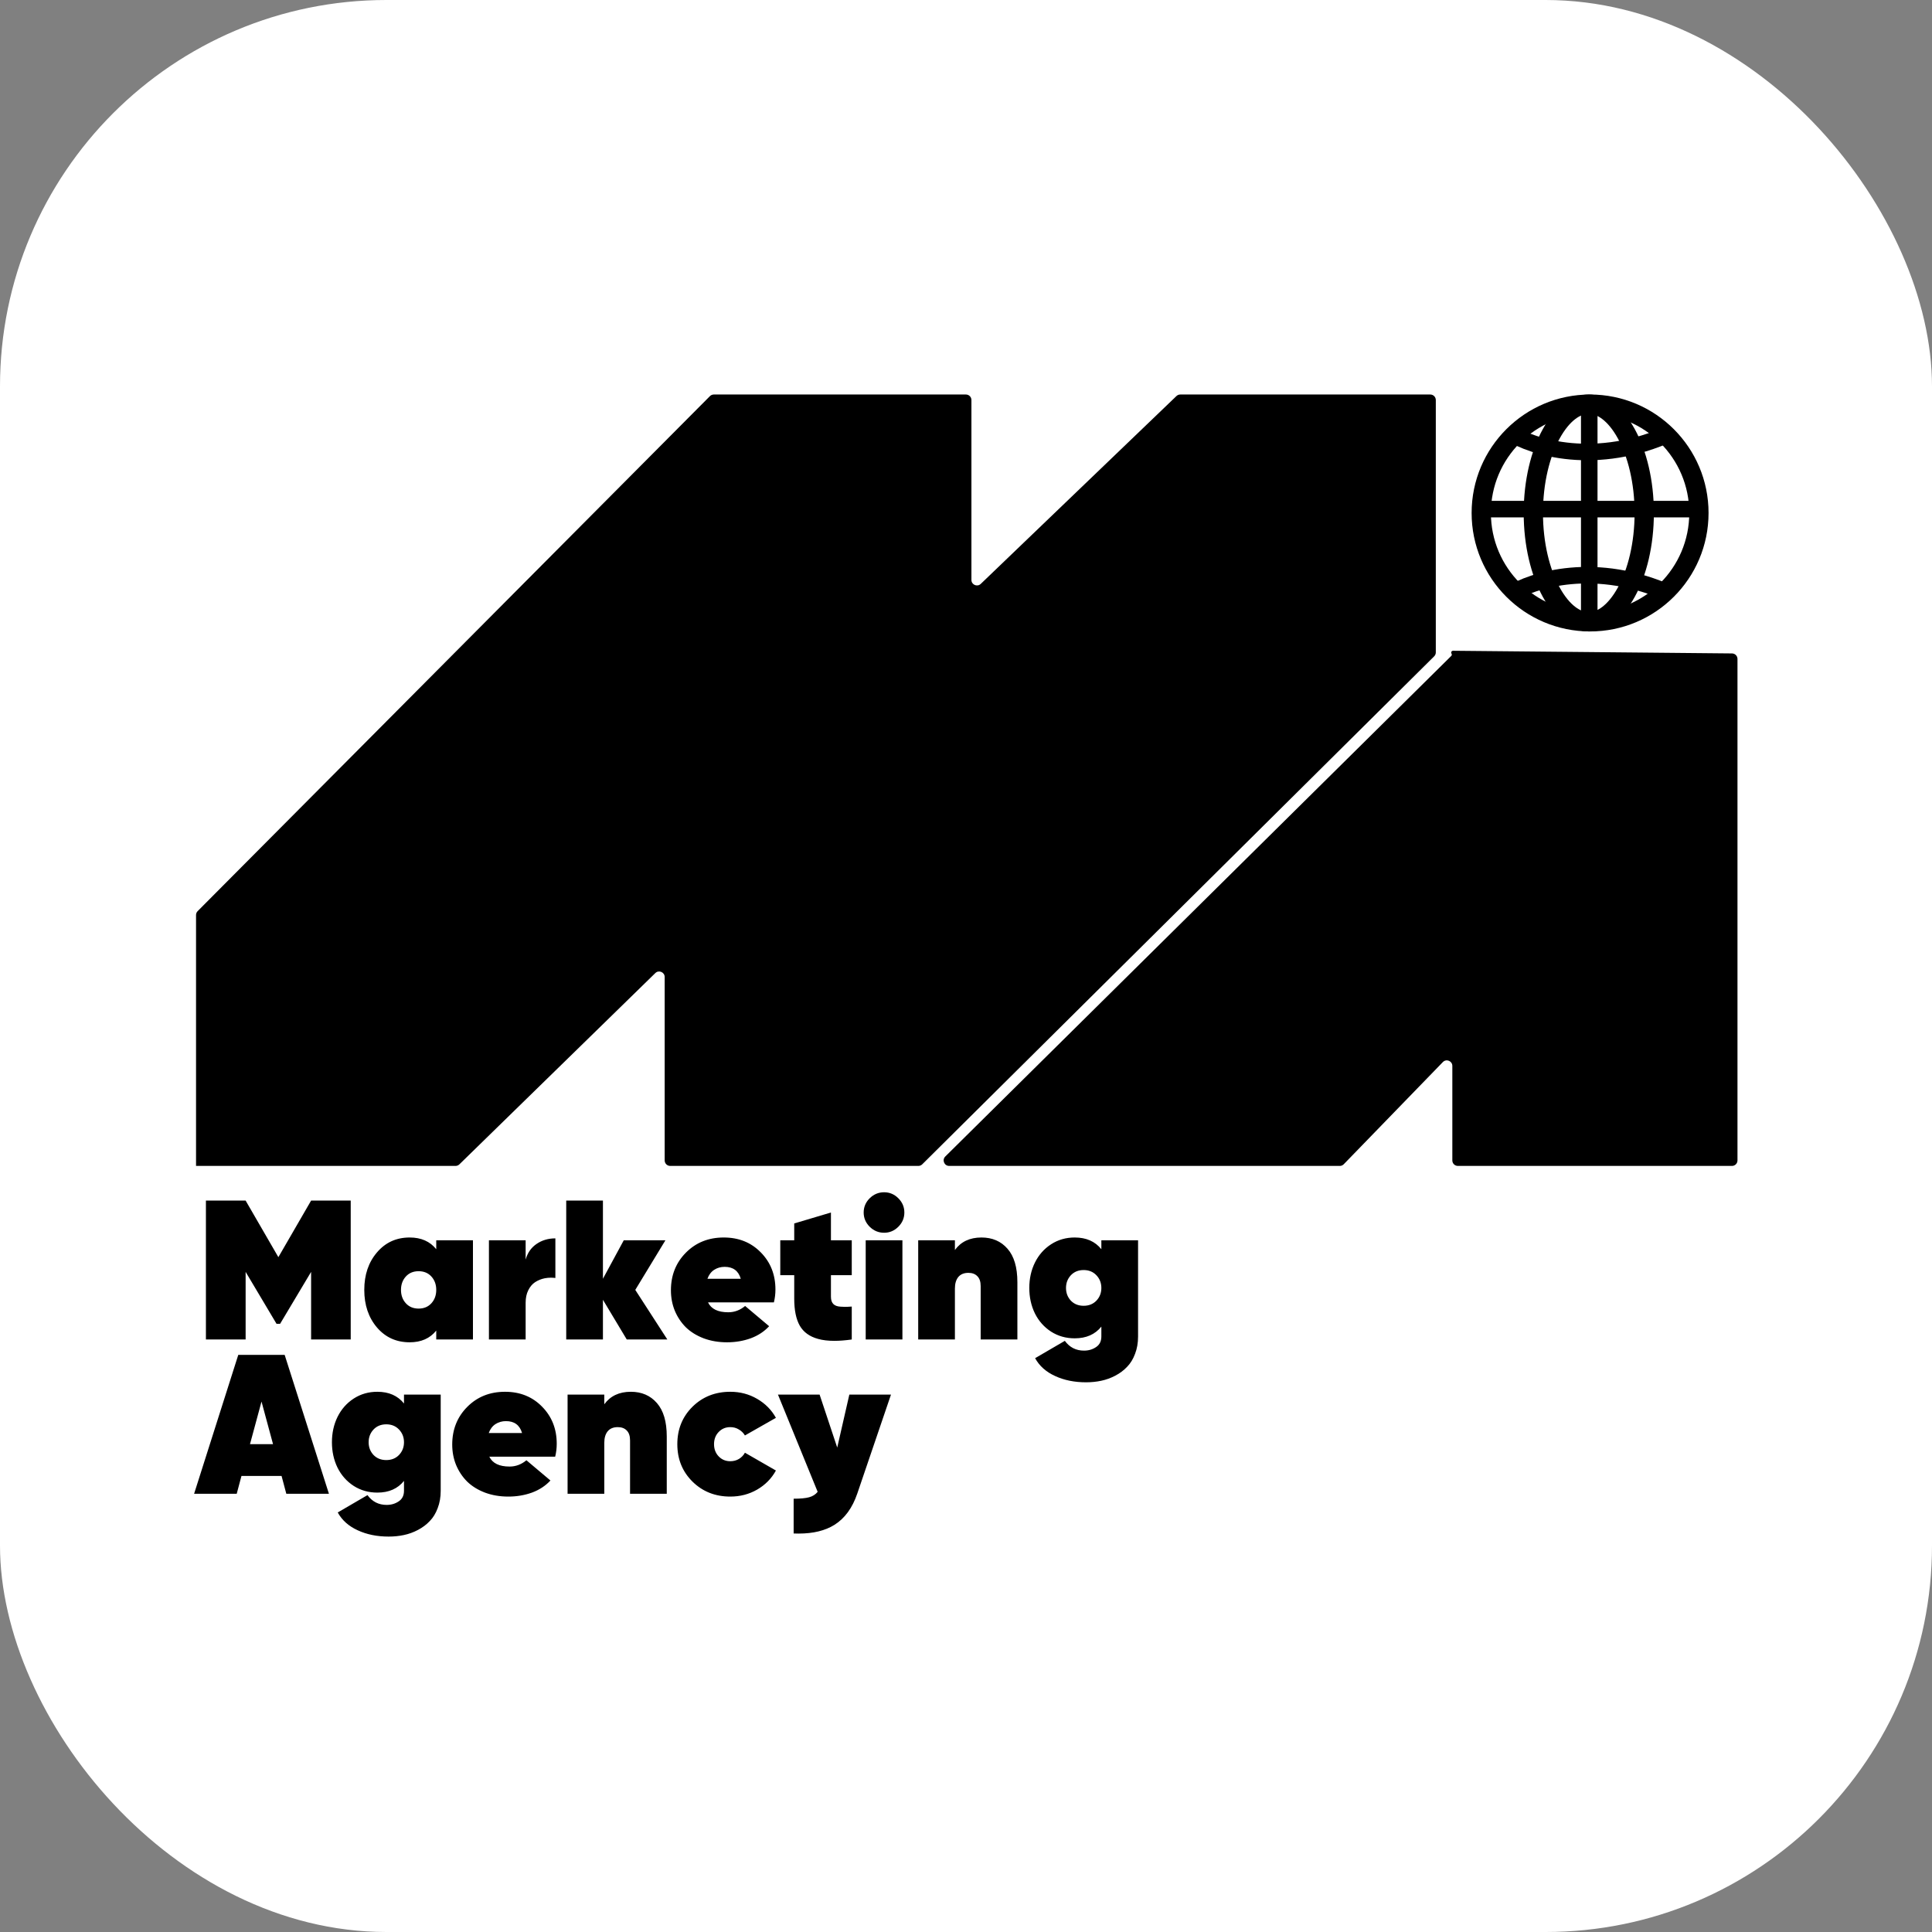 <?xml version="1.0" encoding="UTF-8"?> <svg xmlns="http://www.w3.org/2000/svg" xmlns:xlink="http://www.w3.org/1999/xlink" xmlns:svgjs="http://svgjs.com/svgjs" width="1000" height="1000"><rect width="100%" height="100%" fill="#808080" stroke="none"/> <rect width="1000" height="1000" rx="200" ry="200" fill="#ffffff"></rect> <g transform="matrix(1.426,0,0,1.426,100.043,204.198)"> <svg xmlns="http://www.w3.org/2000/svg" xmlns:xlink="http://www.w3.org/1999/xlink" xmlns:svgjs="http://svgjs.com/svgjs" width="561" height="415"> <svg xmlns="http://www.w3.org/2000/svg" width="561" height="415" viewBox="0 0 561 415" fill="none"> <path d="M1 188.933V280H95.186C95.708 280 96.209 279.796 96.583 279.431L167.706 210.002C168.973 208.766 171.103 209.663 171.103 211.433V278C171.103 279.105 171.999 280 173.103 280H263.176C263.704 280 264.21 279.791 264.585 279.42L450.409 95.028C450.787 94.652 451 94.141 451 93.608V2C451 0.895 450.105 0 449 0H358.248C357.732 0 357.235 0.2 356.863 0.557L285.828 68.743C284.557 69.963 282.443 69.062 282.443 67.3V2C282.443 0.895 281.548 0 280.443 0H188.945C188.413 0 187.902 0.212 187.527 0.59L1.582 187.522C1.209 187.897 1 188.404 1 188.933Z" fill="black"></path> <path d="M272.959 276.578L456.611 94.885C456.837 94.661 456.873 94.309 456.696 94.044C456.401 93.601 456.722 93.007 457.255 93.012L558.519 93.981C559.616 93.992 560.5 94.884 560.5 95.981V96.5V278C560.5 279.105 559.605 280 558.5 280H459C457.895 280 457 279.105 457 278V243.696C457 241.899 454.815 241.014 453.564 242.303L417.589 279.392C417.213 279.781 416.695 280 416.154 280H274.365C272.578 280 271.688 277.835 272.959 276.578Z" fill="black"></path> <path d="M477.911 72.534C486.091 67.285 509.267 59.937 536.534 72.534" stroke="black" stroke-width="6"></path> <path d="M477.911 13.911C486.091 19.159 509.267 26.507 536.534 13.911" stroke="black" stroke-width="6"></path> <circle cx="507" cy="43" r="39.5" stroke="black" stroke-width="7"></circle> <path d="M506.696 4.968V82.22" stroke="black" stroke-width="6" stroke-linecap="square"></path> <path d="M464.945 41.598H548.613" stroke="black" stroke-width="6"></path> <path d="M526.654 43C526.654 54.4 524.107 64.547 520.166 71.72C516.156 79.02 511.184 82.5 506.527 82.5C501.871 82.5 496.899 79.02 492.889 71.72C488.948 64.547 486.401 54.4 486.401 43C486.401 31.6 488.948 21.453 492.889 14.28C496.899 6.98 501.871 3.5 506.527 3.5C511.184 3.5 516.156 6.98 520.166 14.28C524.107 21.453 526.654 31.6 526.654 43Z" stroke="black" stroke-width="7"></path> <path d="M4.586 343V292.586H19L30.883 313.117L42.766 292.586H57.145V343H42.766V318.461L31.516 337.305H30.215L19 318.461V343H4.586ZM66.672 338.641C63.602 335.031 62.066 330.484 62.066 325C62.066 319.516 63.602 314.98 66.672 311.395C69.742 307.785 73.703 305.98 78.555 305.98C82.703 305.98 85.914 307.398 88.188 310.234V307H101.512V343H88.188V339.766C85.914 342.602 82.703 344.02 78.555 344.02C73.703 344.02 69.742 342.227 66.672 338.641ZM77.148 320.148C75.977 321.438 75.391 323.055 75.391 325C75.391 326.945 75.977 328.562 77.148 329.852C78.32 331.141 79.867 331.785 81.789 331.785C83.711 331.785 85.258 331.141 86.43 329.852C87.602 328.562 88.188 326.945 88.188 325C88.188 323.055 87.602 321.438 86.43 320.148C85.258 318.859 83.711 318.215 81.789 318.215C79.867 318.215 78.32 318.859 77.148 320.148ZM107.312 343V307H120.637V313.996C121.316 311.559 122.629 309.672 124.574 308.336C126.543 306.977 128.828 306.297 131.43 306.297V320.676C130.867 320.605 130.316 320.57 129.777 320.57C129.051 320.57 128.312 320.641 127.562 320.781C126.297 321.039 125.137 321.508 124.082 322.188C123.051 322.867 122.219 323.852 121.586 325.141C120.953 326.406 120.637 327.895 120.637 329.605V343H107.312ZM135.367 343V292.586H148.691V320.957L156.25 307H171.367L160.434 325L172.07 343H157.34L148.691 328.586V343H135.367ZM173.371 325.141C173.371 319.68 175.188 315.121 178.82 311.465C182.453 307.809 187.023 305.98 192.531 305.98C197.992 305.98 202.48 307.785 205.996 311.395C209.535 314.98 211.305 319.469 211.305 324.859C211.305 326.453 211.117 328.012 210.742 329.535H186.836C187.984 331.926 190.434 333.121 194.184 333.121C196.434 333.121 198.473 332.359 200.301 330.836L209.02 338.184C207.215 340.129 204.977 341.594 202.305 342.578C199.633 343.539 196.773 344.02 193.727 344.02C190.656 344.02 187.832 343.539 185.254 342.578C182.676 341.594 180.52 340.258 178.785 338.57C177.074 336.859 175.738 334.855 174.777 332.559C173.84 330.262 173.371 327.789 173.371 325.141ZM186.625 320.957H198.719C197.875 318.074 195.93 316.633 192.883 316.633C191.453 316.633 190.176 316.996 189.051 317.723C187.949 318.449 187.141 319.527 186.625 320.957ZM213.062 319.656V307H218.125V300.883L231.449 296.91V307H239.008V319.656H231.449V327.461C231.449 328.656 231.742 329.547 232.328 330.133C232.891 330.695 233.734 331.012 234.859 331.082C235.328 331.105 235.855 331.129 236.441 331.152C237.215 331.152 238.07 331.117 239.008 331.047V343C236.688 343.328 234.578 343.492 232.68 343.492C230.406 343.492 228.438 343.258 226.773 342.789C223.703 341.945 221.488 340.34 220.129 337.973C218.793 335.605 218.125 332.336 218.125 328.164V319.656H213.062ZM245.512 302.078C244.059 300.625 243.332 298.902 243.332 296.91C243.332 294.918 244.059 293.195 245.512 291.742C246.988 290.289 248.734 289.562 250.75 289.562C252.742 289.562 254.465 290.289 255.918 291.742C257.371 293.195 258.098 294.918 258.098 296.91C258.098 298.902 257.371 300.625 255.918 302.078C254.465 303.531 252.742 304.258 250.75 304.258C248.734 304.258 246.988 303.531 245.512 302.078ZM244.07 343V307H257.395V343H244.07ZM263.125 343V307H276.449V310.516C278.652 307.492 281.863 305.98 286.082 305.98C290.02 305.98 293.172 307.34 295.539 310.059C297.93 312.777 299.125 316.82 299.125 322.188V343H285.801V323.629C285.801 322.035 285.402 320.84 284.605 320.043C283.832 319.223 282.742 318.812 281.336 318.812C279.742 318.812 278.523 319.316 277.68 320.324C276.859 321.332 276.449 322.727 276.449 324.508V343H263.125ZM305.488 333.543C304.129 330.754 303.449 327.672 303.449 324.297C303.449 320.922 304.129 317.852 305.488 315.086C306.871 312.297 308.828 310.082 311.359 308.441C313.891 306.801 316.75 305.98 319.938 305.98C324.109 305.98 327.332 307.398 329.605 310.234V307H342.93V341.91C342.93 344.23 342.566 346.328 341.84 348.203C341.137 350.102 340.176 351.672 338.957 352.914C337.762 354.18 336.344 355.246 334.703 356.113C333.062 356.98 331.352 357.602 329.57 357.977C327.812 358.352 325.973 358.539 324.051 358.539C319.832 358.539 316.082 357.777 312.801 356.254C309.52 354.754 307.105 352.598 305.559 349.785L316.352 343.492C318.086 345.859 320.406 347.043 323.312 347.043C324.977 347.043 326.441 346.609 327.707 345.742C328.973 344.898 329.605 343.621 329.605 341.91V338.324C327.332 341.16 324.109 342.578 319.938 342.578C316.75 342.578 313.891 341.77 311.359 340.152C308.828 338.512 306.871 336.309 305.488 333.543ZM318.531 319.691C317.359 320.957 316.773 322.492 316.773 324.297C316.773 326.102 317.359 327.637 318.531 328.902C319.727 330.145 321.273 330.766 323.172 330.766C325.07 330.766 326.617 330.145 327.812 328.902C329.008 327.637 329.605 326.102 329.605 324.297C329.605 322.492 329.008 320.957 327.812 319.691C326.617 318.426 325.07 317.793 323.172 317.793C321.273 317.793 319.727 318.426 318.531 319.691ZM0.297 399L16.328 348.586H33.168L49.234 399H33.766L32.043 392.531H17.488L15.766 399H0.297ZM20.582 381H28.949L24.766 365.531L20.582 381ZM52.363 389.543C51.004 386.754 50.324 383.672 50.324 380.297C50.324 376.922 51.004 373.852 52.363 371.086C53.746 368.297 55.703 366.082 58.234 364.441C60.766 362.801 63.625 361.98 66.812 361.98C70.984 361.98 74.207 363.398 76.481 366.234V363H89.805V397.91C89.805 400.23 89.441 402.328 88.715 404.203C88.012 406.102 87.051 407.672 85.832 408.914C84.637 410.18 83.219 411.246 81.578 412.113C79.938 412.98 78.227 413.602 76.445 413.977C74.688 414.352 72.848 414.539 70.926 414.539C66.707 414.539 62.957 413.777 59.676 412.254C56.395 410.754 53.98 408.598 52.434 405.785L63.227 399.492C64.961 401.859 67.281 403.043 70.188 403.043C71.852 403.043 73.316 402.609 74.582 401.742C75.848 400.898 76.481 399.621 76.481 397.91V394.324C74.207 397.16 70.984 398.578 66.812 398.578C63.625 398.578 60.766 397.77 58.234 396.152C55.703 394.512 53.746 392.309 52.363 389.543ZM65.406 375.691C64.234 376.957 63.648 378.492 63.648 380.297C63.648 382.102 64.234 383.637 65.406 384.902C66.602 386.145 68.148 386.766 70.047 386.766C71.945 386.766 73.492 386.145 74.688 384.902C75.883 383.637 76.481 382.102 76.481 380.297C76.481 378.492 75.883 376.957 74.688 375.691C73.492 374.426 71.945 373.793 70.047 373.793C68.148 373.793 66.602 374.426 65.406 375.691ZM93.988 381.141C93.988 375.68 95.805 371.121 99.438 367.465C103.07 363.809 107.641 361.98 113.148 361.98C118.609 361.98 123.098 363.785 126.613 367.395C130.152 370.98 131.922 375.469 131.922 380.859C131.922 382.453 131.734 384.012 131.359 385.535H107.453C108.602 387.926 111.051 389.121 114.801 389.121C117.051 389.121 119.09 388.359 120.918 386.836L129.637 394.184C127.832 396.129 125.594 397.594 122.922 398.578C120.25 399.539 117.391 400.02 114.344 400.02C111.273 400.02 108.449 399.539 105.871 398.578C103.293 397.594 101.137 396.258 99.402 394.57C97.691 392.859 96.356 390.855 95.394 388.559C94.457 386.262 93.988 383.789 93.988 381.141ZM107.242 376.957H119.336C118.492 374.074 116.547 372.633 113.5 372.633C112.07 372.633 110.793 372.996 109.668 373.723C108.566 374.449 107.758 375.527 107.242 376.957ZM135.859 399V363H149.184V366.516C151.387 363.492 154.598 361.98 158.816 361.98C162.754 361.98 165.906 363.34 168.273 366.059C170.664 368.777 171.859 372.82 171.859 378.188V399H158.535V379.629C158.535 378.035 158.137 376.84 157.34 376.043C156.566 375.223 155.477 374.812 154.07 374.812C152.477 374.812 151.258 375.316 150.414 376.324C149.594 377.332 149.184 378.727 149.184 380.508V399H135.859ZM181.176 394.57C177.52 390.938 175.691 386.414 175.691 381C175.691 375.586 177.52 371.062 181.176 367.43C184.855 363.797 189.438 361.98 194.922 361.98C198.484 361.98 201.73 362.836 204.66 364.547C207.613 366.258 209.887 368.555 211.48 371.438L200.23 377.836C199.691 376.922 198.953 376.195 198.016 375.656C197.102 375.094 196.07 374.812 194.922 374.812C193.234 374.812 191.828 375.398 190.703 376.57C189.578 377.742 189.016 379.219 189.016 381C189.016 382.781 189.578 384.258 190.703 385.43C191.828 386.602 193.234 387.188 194.922 387.188C196.094 387.188 197.148 386.906 198.086 386.344C199.023 385.758 199.738 385.008 200.23 384.094L211.48 390.562C209.887 393.469 207.613 395.777 204.66 397.488C201.73 399.176 198.484 400.02 194.922 400.02C189.438 400.02 184.855 398.203 181.176 394.57ZM212.219 363H227.336L233.734 382.23L238.129 363H253.246L241.012 398.93C239.23 404.156 236.465 407.941 232.715 410.285C229.34 412.395 225.004 413.449 219.707 413.449C219.121 413.449 218.523 413.438 217.914 413.414V400.793C220.375 400.793 222.25 400.617 223.539 400.266C224.828 399.914 225.859 399.258 226.633 398.297L212.219 363Z" fill="black"></path> </svg> </svg> </g> </svg> 